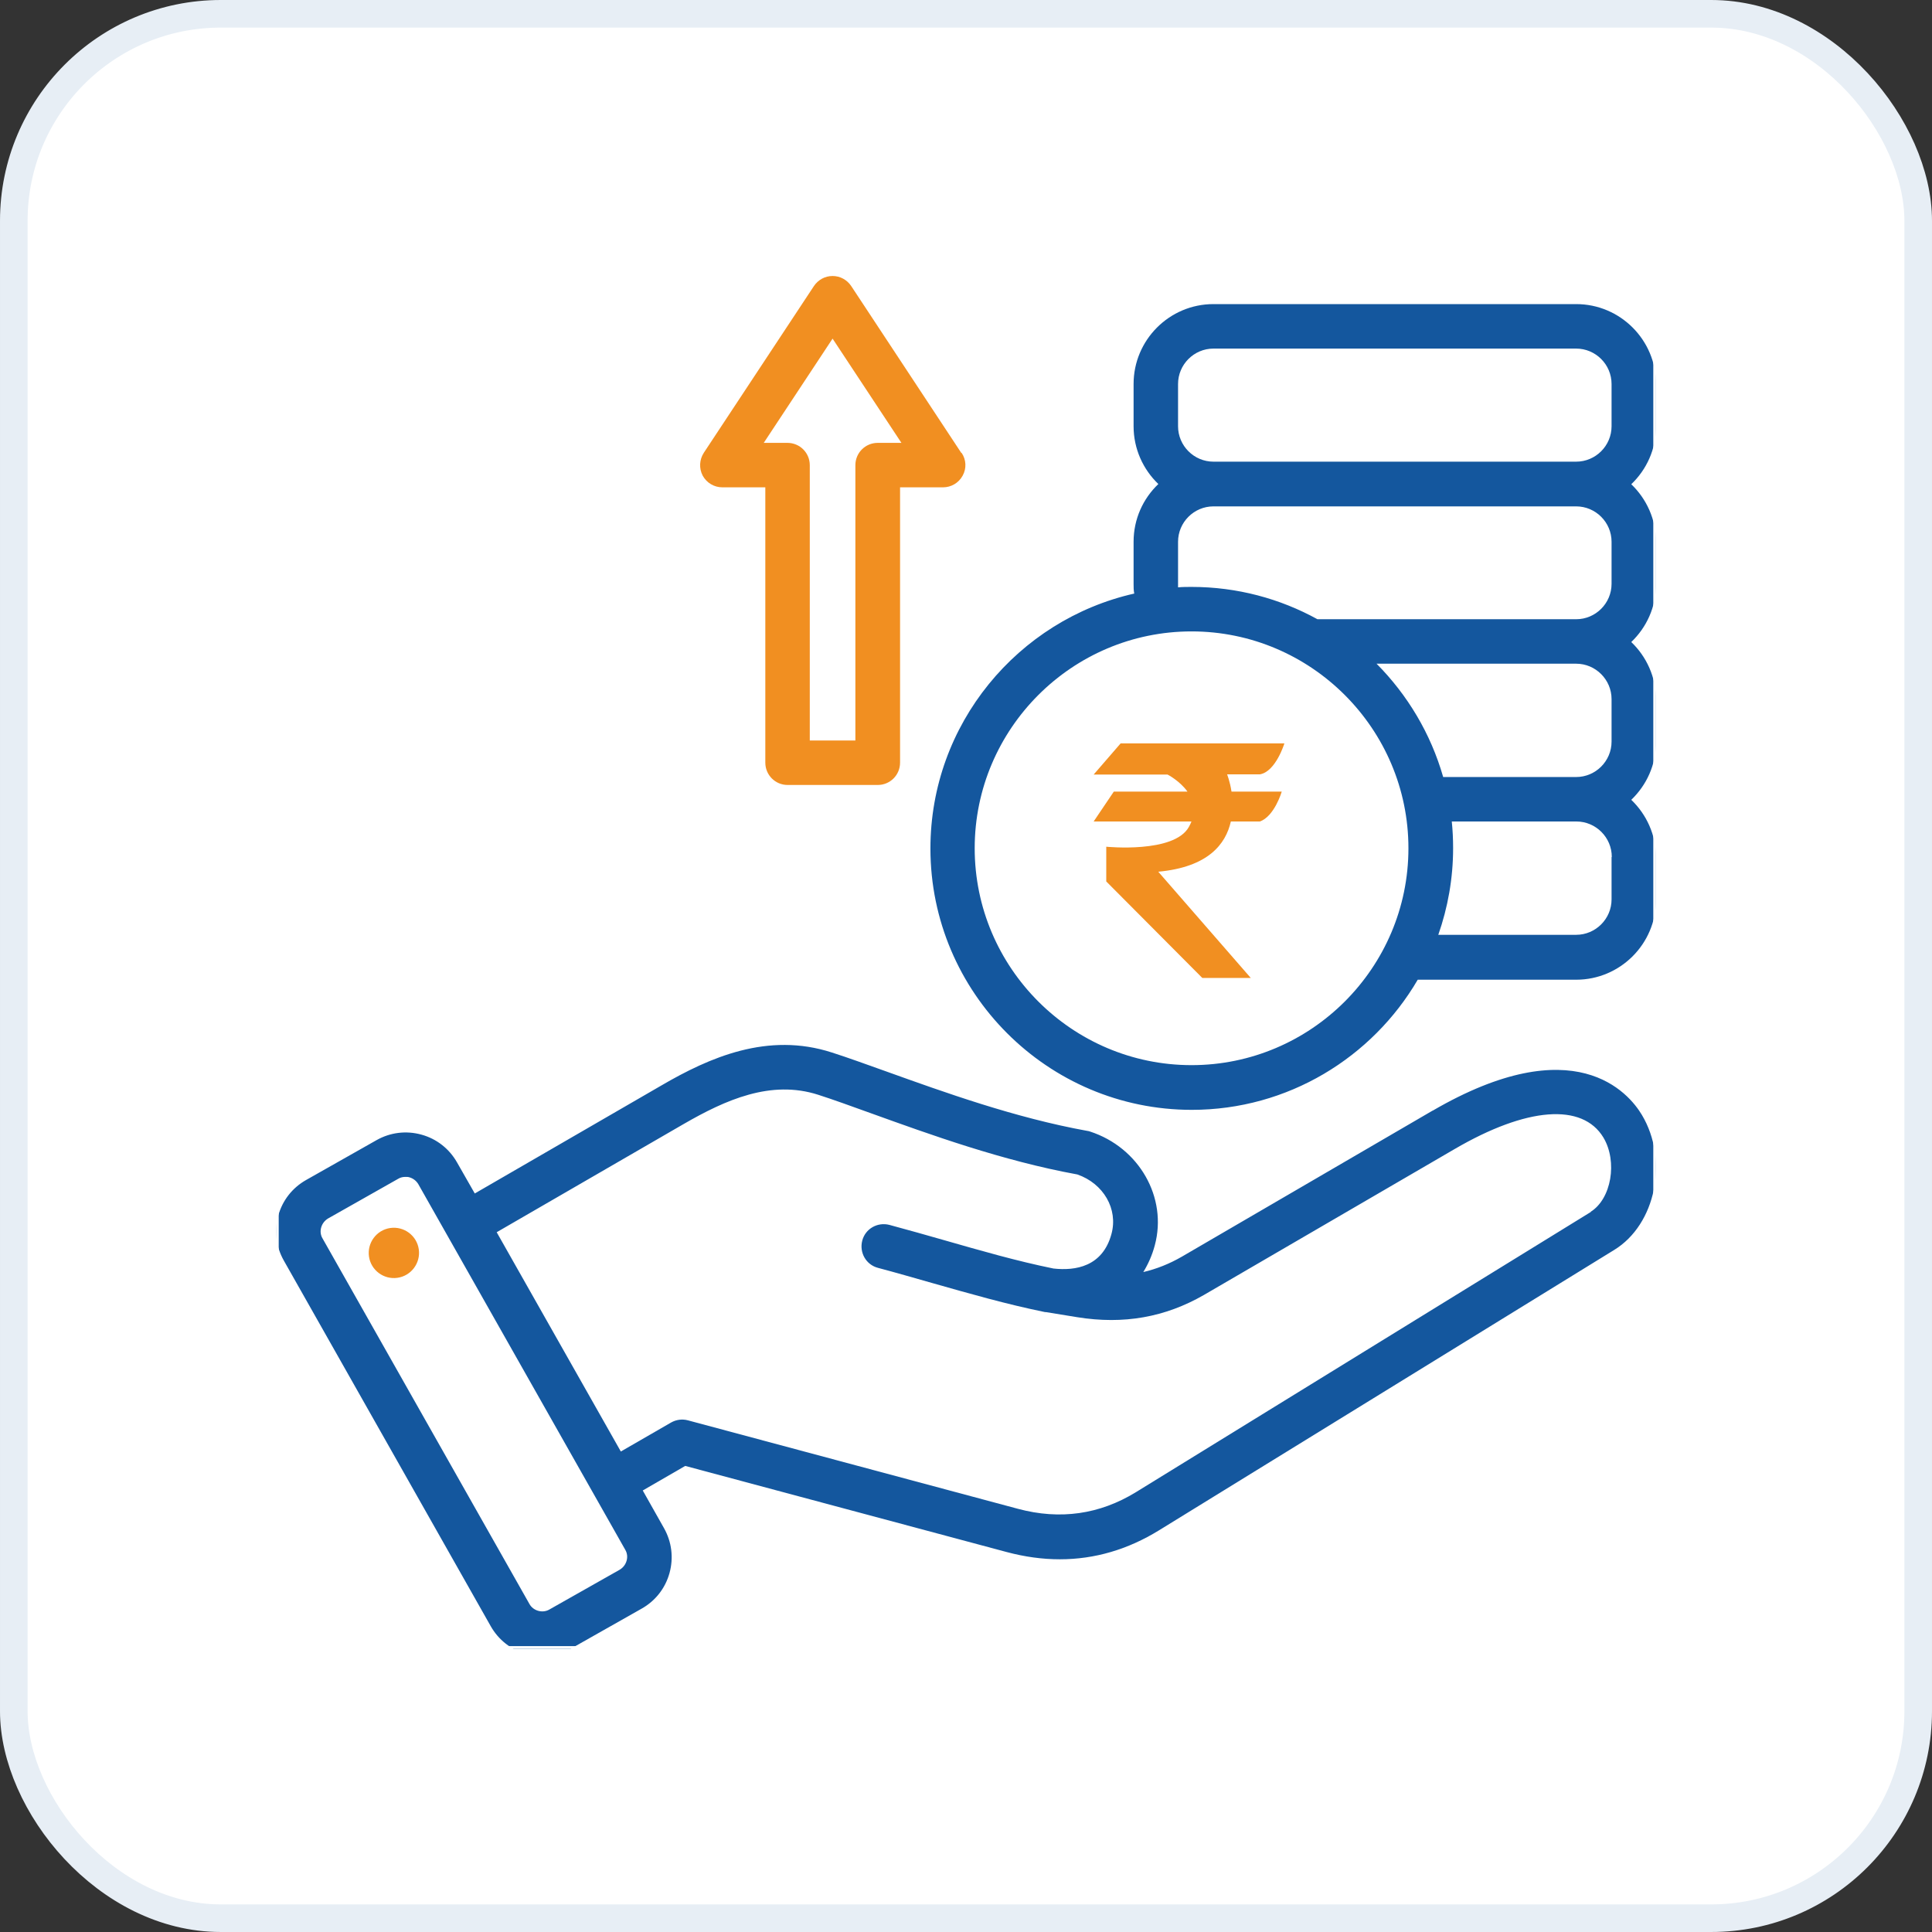 <svg width="70" height="70" viewBox="0 0 70 70" fill="none" xmlns="http://www.w3.org/2000/svg">
<rect x="0" y="0" width="70" height="70" fill="#333333" stroke="none"/>
<rect x="0.5" y="0.5" width="69" height="69" rx="7.5" fill="white" stroke="#E7EEF5"/>
<g clip-path="url(#clip0_2955_10761)">
<rect x="10" y="9.74" width="50" height="50" fill="white"/>
<g clip-path="url(#clip1_2955_10761)">
<path d="M51.912 40.236L42.827 45.528C42.37 45.792 41.905 45.977 41.424 46.089C41.601 45.8 41.745 45.48 41.841 45.119C42.306 43.387 41.272 41.575 39.492 40.997C39.46 40.989 39.42 40.973 39.388 40.973C36.774 40.5 34.2 39.57 32.123 38.825C31.402 38.568 30.72 38.319 30.143 38.135C27.818 37.381 25.709 38.311 23.961 39.33L17.202 43.242L16.561 42.12C16.28 41.623 15.823 41.262 15.27 41.11C14.716 40.957 14.139 41.029 13.642 41.31L11.092 42.753C10.595 43.034 10.234 43.491 10.082 44.044C9.93 44.597 10.002 45.175 10.283 45.672L17.779 58.918C18.06 59.415 18.517 59.776 19.07 59.928C19.263 59.984 19.455 60.008 19.648 60.008C20.016 60.008 20.369 59.912 20.698 59.727L23.248 58.284C23.745 58.004 24.105 57.547 24.258 56.993C24.41 56.44 24.338 55.863 24.057 55.366L23.288 54.003L24.827 53.113L36.469 56.232C37.127 56.408 37.768 56.496 38.401 56.496C39.66 56.496 40.863 56.143 41.994 55.446L58.486 45.287C59.994 44.365 60.467 42.032 59.489 40.396C59.016 39.602 57.059 37.245 51.904 40.244L51.912 40.236ZM22.702 56.552C22.662 56.689 22.574 56.801 22.454 56.873L19.904 58.316C19.655 58.461 19.319 58.364 19.183 58.116L11.686 44.87C11.614 44.75 11.598 44.605 11.638 44.469C11.678 44.333 11.766 44.221 11.886 44.148L14.436 42.705C14.516 42.657 14.604 42.641 14.692 42.641C14.741 42.641 14.789 42.641 14.837 42.657C14.973 42.697 15.085 42.785 15.157 42.906L22.654 56.151C22.726 56.272 22.742 56.416 22.702 56.552ZM57.645 43.908L41.152 54.067C39.845 54.868 38.41 55.077 36.886 54.668L24.923 51.461C24.715 51.405 24.498 51.437 24.314 51.541L22.494 52.591L17.996 44.646L24.771 40.725C26.286 39.851 27.93 39.113 29.646 39.666C30.199 39.843 30.833 40.075 31.57 40.34C33.687 41.102 36.309 42.056 39.035 42.553C39.981 42.882 40.518 43.804 40.27 44.71C39.949 45.896 38.963 46.049 38.169 45.961C36.83 45.688 35.555 45.319 34.208 44.934C33.567 44.75 32.909 44.565 32.228 44.381C31.795 44.269 31.354 44.517 31.241 44.95C31.129 45.383 31.378 45.824 31.811 45.937C32.476 46.113 33.134 46.305 33.759 46.482C35.146 46.875 36.453 47.251 37.864 47.54C37.864 47.54 37.872 47.54 37.88 47.54C37.888 47.54 37.888 47.54 37.896 47.54L39.027 47.724C40.719 47.997 42.218 47.724 43.613 46.923L52.706 41.631C55.319 40.107 57.332 39.955 58.094 41.214C58.615 42.088 58.382 43.443 57.629 43.908H57.645ZM60.002 15.444V13.913C60.002 12.317 58.703 11.018 57.107 11.018H43.966C42.37 11.018 41.072 12.317 41.072 13.913V15.444C41.072 16.262 41.416 17.008 41.969 17.537C41.416 18.066 41.072 18.804 41.072 19.63V21.161C41.072 21.273 41.072 21.393 41.096 21.506C36.878 22.46 33.711 26.236 33.711 30.742C33.711 35.962 37.961 40.212 43.18 40.212C46.668 40.212 49.723 38.311 51.367 35.497H57.107C58.703 35.497 60.002 34.198 60.002 32.603V31.071C60.002 30.253 59.657 29.508 59.104 28.979C59.657 28.449 60.002 27.712 60.002 26.886V25.354C60.002 24.537 59.657 23.791 59.104 23.262C59.657 22.733 60.002 21.995 60.002 21.169V19.638C60.002 18.82 59.657 18.074 59.104 17.545C59.657 17.016 60.002 16.278 60.002 15.452V15.444ZM43.172 38.592C38.843 38.592 35.315 35.064 35.315 30.734C35.315 26.405 38.843 22.877 43.172 22.877C47.502 22.877 51.03 26.405 51.03 30.734C51.03 35.064 47.502 38.592 43.172 38.592ZM58.39 31.055V32.587C58.39 33.292 57.813 33.87 57.107 33.87H52.112C52.457 32.883 52.649 31.833 52.649 30.726C52.649 30.398 52.633 30.077 52.601 29.764H57.115C57.821 29.764 58.398 30.342 58.398 31.047L58.39 31.055ZM58.39 25.338V26.87C58.39 27.575 57.813 28.153 57.107 28.153H52.289C51.84 26.581 50.998 25.178 49.875 24.047H57.107C57.813 24.047 58.39 24.625 58.39 25.33V25.338ZM58.39 19.622V21.153C58.39 21.859 57.813 22.436 57.107 22.436H47.734C46.379 21.69 44.824 21.265 43.172 21.265C43.012 21.265 42.843 21.265 42.683 21.281C42.683 21.241 42.683 21.201 42.683 21.161V19.63C42.683 18.924 43.26 18.347 43.966 18.347H57.107C57.813 18.347 58.39 18.924 58.39 19.63V19.622ZM43.966 16.727C43.26 16.727 42.683 16.15 42.683 15.444V13.913C42.683 13.207 43.26 12.63 43.966 12.63H57.107C57.813 12.63 58.39 13.207 58.39 13.913V15.444C58.39 16.15 57.813 16.727 57.107 16.727H43.966Z" fill="#14579E"/>
<path d="M15.173 45.263C15.245 45.76 14.9 46.225 14.403 46.297C13.906 46.37 13.441 46.025 13.369 45.528C13.297 45.031 13.642 44.565 14.139 44.493C14.636 44.421 15.101 44.766 15.173 45.263Z" fill="#F18F21"/>
<path d="M34.832 16.414L30.839 10.361C30.687 10.136 30.439 10 30.166 10C29.893 10 29.645 10.136 29.492 10.361L25.5 16.406C25.339 16.655 25.323 16.968 25.459 17.232C25.604 17.497 25.876 17.657 26.173 17.657H27.729V27.631C27.729 28.081 28.089 28.441 28.538 28.441H31.802C32.251 28.441 32.611 28.081 32.611 27.631V17.657H34.167C34.464 17.657 34.736 17.497 34.88 17.232C35.025 16.968 35.009 16.655 34.84 16.406L34.832 16.414ZM31.802 16.046C31.353 16.046 30.992 16.406 30.992 16.855V26.83H29.34V16.855C29.34 16.406 28.979 16.046 28.53 16.046H27.672L30.166 12.269L32.66 16.046H31.802Z" fill="#F18F21"/>
<path d="M44.468 28.056H45.647C46.224 27.96 46.536 26.934 46.536 26.934H40.603L39.625 28.064H42.303C42.303 28.064 42.744 28.289 43.025 28.682H40.355L39.625 29.764H43.169C43.145 29.828 43.113 29.893 43.073 29.965C42.535 30.927 40.082 30.678 40.082 30.678V31.937L43.562 35.433H45.318L41.966 31.584C43.778 31.416 44.412 30.582 44.596 29.764H45.647C46.176 29.58 46.44 28.682 46.44 28.682H44.62C44.564 28.313 44.46 28.056 44.46 28.056H44.468Z" fill="#F18F21"/>
</g>
</g>
<rect x="10.049" y="9.789" width="49.902" height="49.902" stroke="white" stroke-width="0.098"/>
<defs>
<clipPath id="clip0_2955_10761">
<rect x="10" y="9.74" width="50" height="50" fill="white"/>
</clipPath>
<clipPath id="clip1_2955_10761">
<rect width="50" height="50" fill="white" transform="translate(10 10)"/>
</clipPath>
</defs>
</svg>
